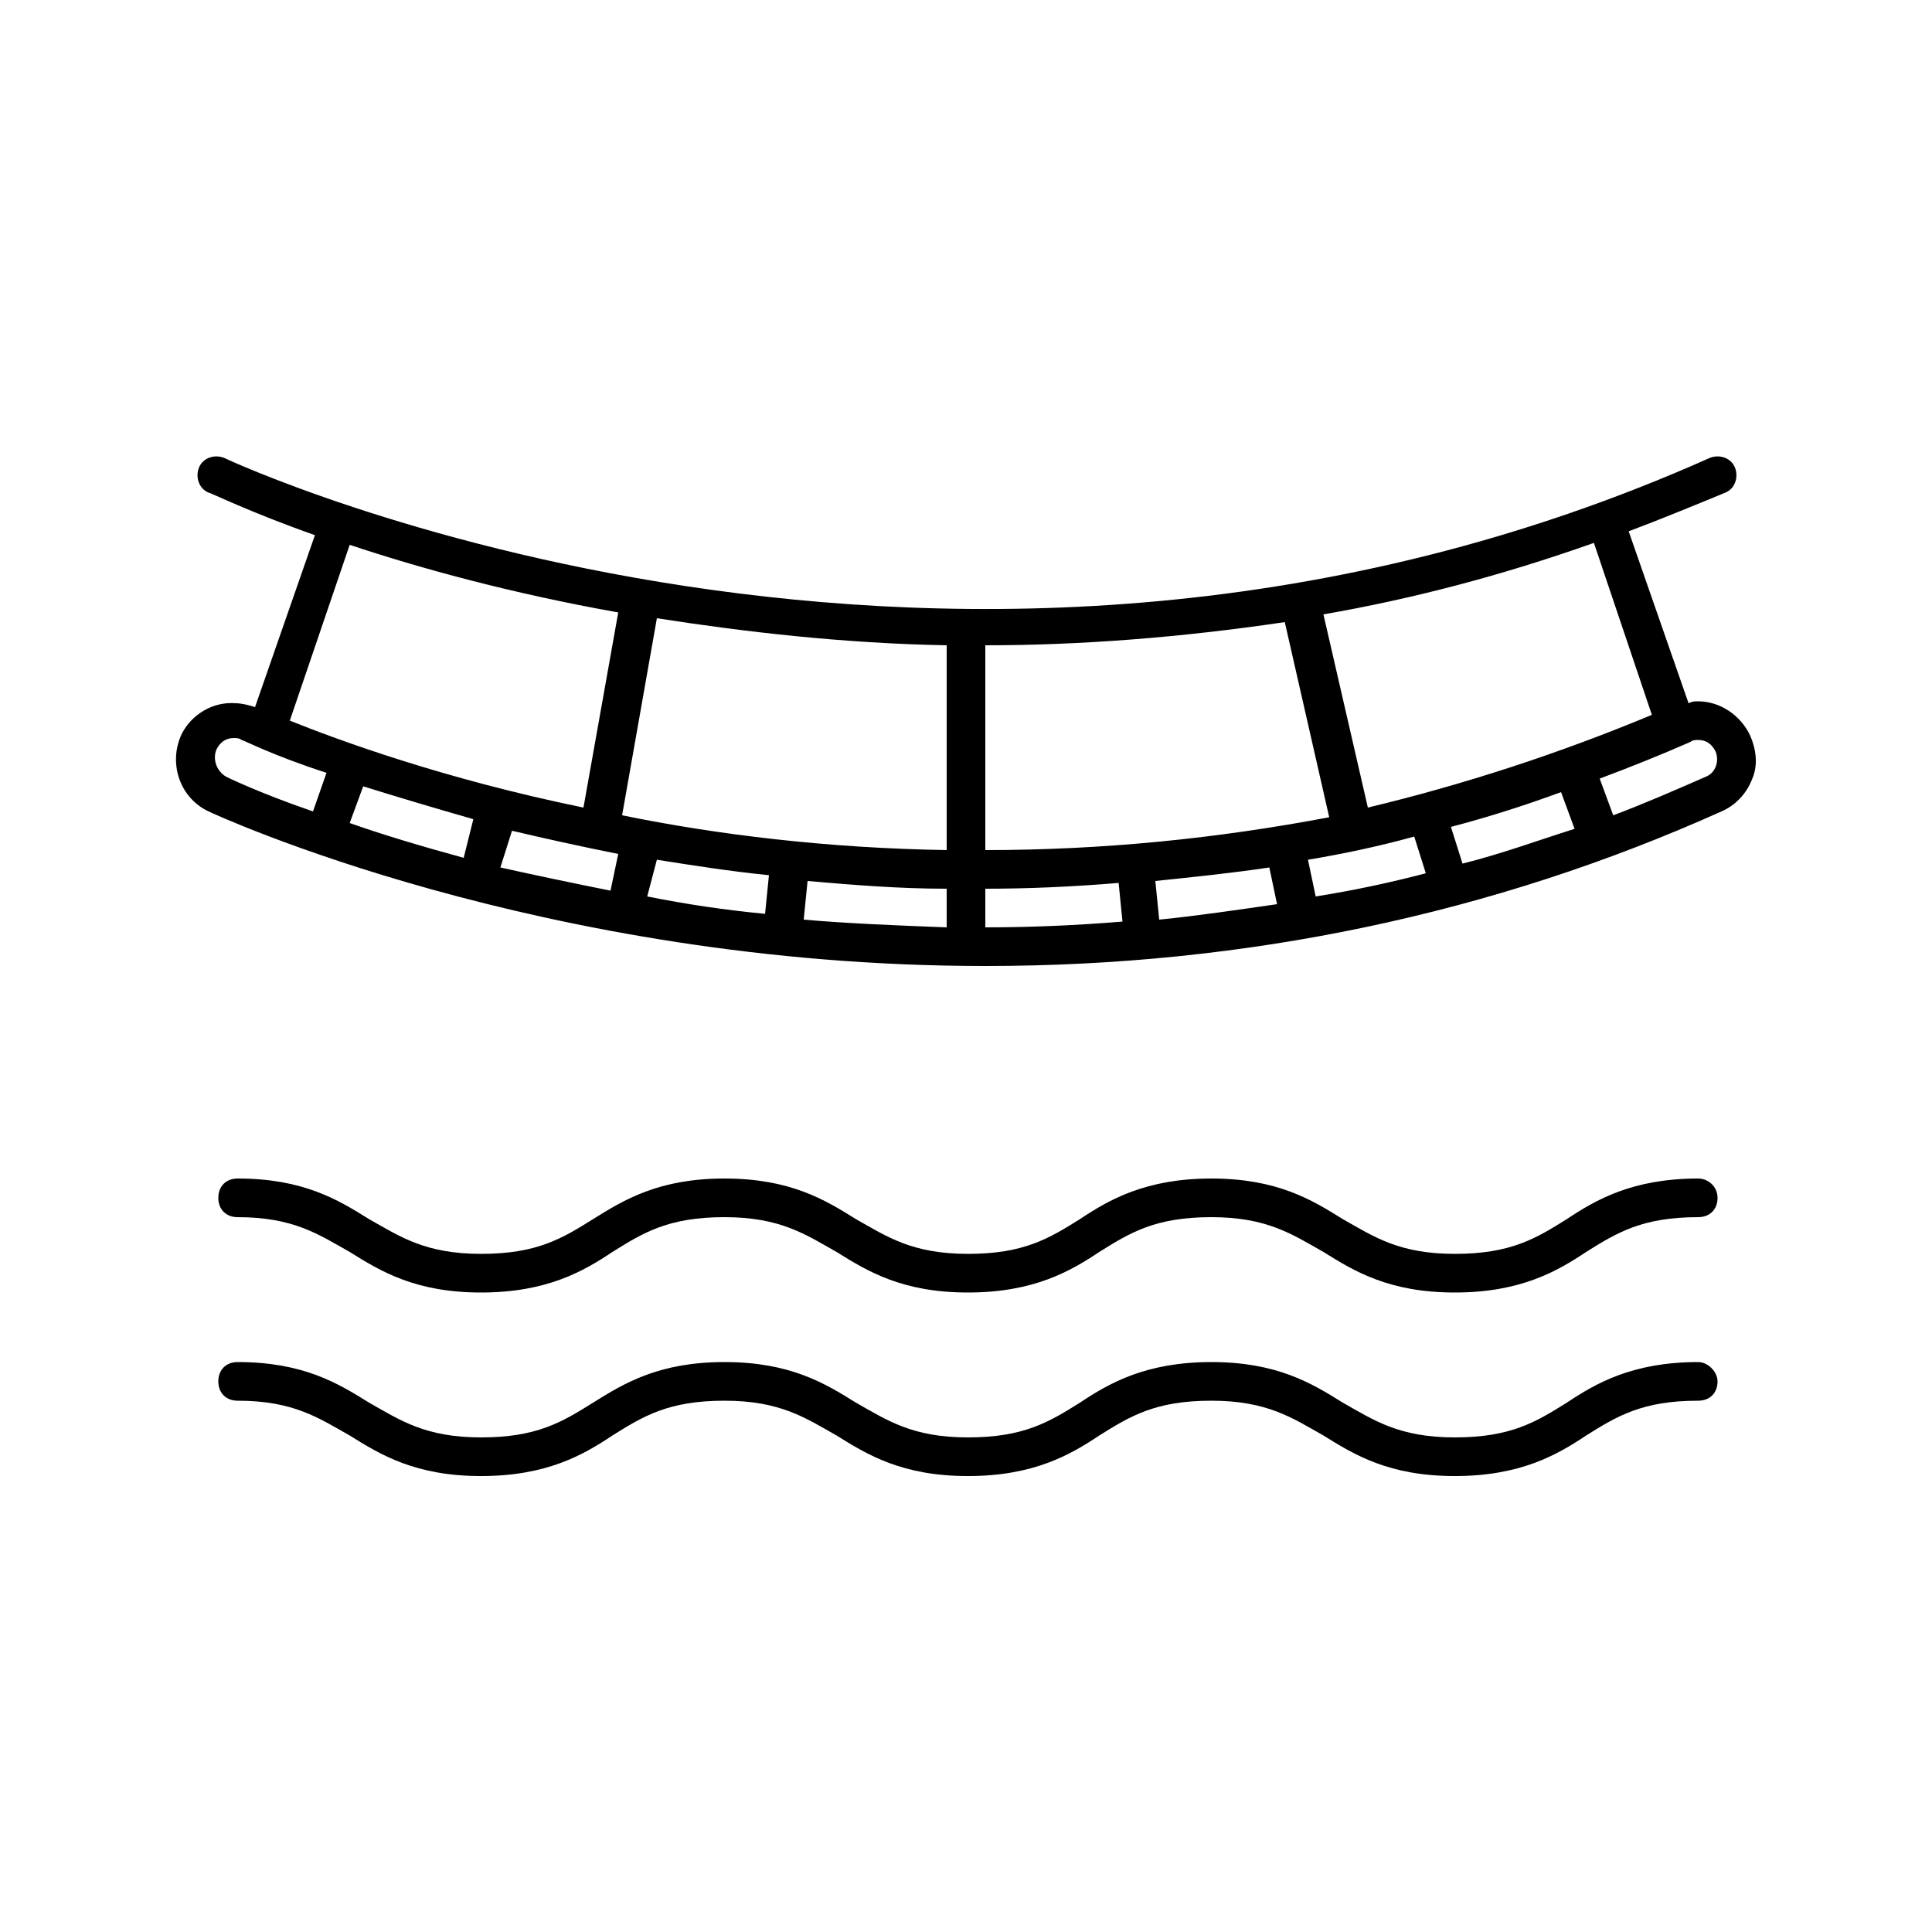 <?xml version="1.0" ?><svg id="Layer_1" style="enable-background:new 0 0 100 100;" version="1.1" viewBox="0 0 100 100" xml:space="preserve" xmlns="http://www.w3.org/2000/svg" xmlns:xlink="http://www.w3.org/1999/xlink"><g><path d="M87.9,70.5c-3.4,0-5.3,1.1-6.8,2.1c-1.6,1-2.9,1.8-5.8,1.8s-4.2-0.9-5.8-1.8c-1.6-1-3.4-2.1-6.8-2.1   c-3.4,0-5.3,1.1-6.8,2.1c-1.6,1-2.9,1.8-5.8,1.8c-2.9,0-4.2-0.9-5.8-1.8c-1.6-1-3.4-2.1-6.8-2.1c-3.4,0-5.2,1.1-6.8,2.1   c-1.6,1-2.9,1.8-5.8,1.8c-2.9,0-4.2-0.9-5.8-1.8c-1.6-1-3.4-2.1-6.8-2.1c-0.6,0-1,0.4-1,1c0,0.6,0.4,1,1,1c2.9,0,4.2,0.9,5.8,1.8   c1.6,1,3.4,2.1,6.8,2.1c3.4,0,5.3-1.1,6.8-2.1c1.6-1,2.9-1.8,5.8-1.8c2.9,0,4.2,0.9,5.8,1.8c1.6,1,3.4,2.1,6.8,2.1   c3.4,0,5.3-1.1,6.8-2.1c1.6-1,2.9-1.8,5.8-1.8c2.9,0,4.2,0.9,5.8,1.8c1.6,1,3.4,2.1,6.8,2.1c3.4,0,5.3-1.1,6.8-2.1   c1.6-1,2.9-1.8,5.8-1.8c0.6,0,1-0.4,1-1C88.9,71,88.4,70.5,87.9,70.5z"/><path d="M87.9,61c-3.4,0-5.3,1.1-6.8,2.1c-1.6,1-2.9,1.8-5.8,1.8s-4.2-0.9-5.8-1.8c-1.6-1-3.4-2.1-6.8-2.1c-3.4,0-5.3,1.1-6.8,2.1   c-1.6,1-2.9,1.8-5.8,1.8c-2.9,0-4.2-0.9-5.8-1.8c-1.6-1-3.4-2.1-6.8-2.1c-3.4,0-5.2,1.1-6.8,2.1c-1.6,1-2.9,1.8-5.8,1.8   c-2.9,0-4.2-0.9-5.8-1.8c-1.6-1-3.4-2.1-6.8-2.1c-0.6,0-1,0.4-1,1s0.4,1,1,1c2.9,0,4.2,0.9,5.8,1.8c1.6,1,3.4,2.1,6.8,2.1   c3.4,0,5.3-1.1,6.8-2.1c1.6-1,2.9-1.8,5.8-1.8c2.9,0,4.2,0.9,5.8,1.8c1.6,1,3.4,2.1,6.8,2.1c3.4,0,5.3-1.1,6.8-2.1   c1.6-1,2.9-1.8,5.8-1.8c2.9,0,4.2,0.9,5.8,1.8c1.6,1,3.4,2.1,6.8,2.1c3.4,0,5.3-1.1,6.8-2.1c1.6-1,2.9-1.8,5.8-1.8c0.6,0,1-0.4,1-1   S88.4,61,87.9,61z"/><path d="M90.6,38.1c-0.5-1.1-1.6-1.8-2.7-1.8c-0.2,0-0.3,0-0.5,0.1l-3.1-8.9c1.6-0.6,3.3-1.3,5-2c0.5-0.2,0.7-0.8,0.5-1.3   c-0.2-0.5-0.8-0.7-1.3-0.5c-39.2,17.5-76.5,0.2-76.9,0c-0.5-0.2-1.1,0-1.3,0.5c-0.2,0.5,0,1.1,0.5,1.3c0.1,0,2.1,1,5.5,2.2   l-3.1,8.9c-0.3-0.1-0.7-0.2-1-0.2C11,36.3,9.9,37,9.4,38c-0.7,1.5-0.1,3.3,1.4,4C11,42.1,28,50,51,50c13.5,0,26.3-2.7,38.1-8   c0.7-0.3,1.3-0.9,1.6-1.7C91,39.6,90.9,38.8,90.6,38.1z M85.5,37c-4.8,2-9.7,3.6-14.7,4.8l-2.3-10c4.6-0.8,9.2-2,14-3.7L85.5,37z    M75.7,44.7l-0.6-1.9c1.9-0.5,3.8-1.1,5.7-1.8l0.7,1.9C79.6,43.5,77.7,44.2,75.7,44.7z M68.1,46.4l-0.4-1.9   c1.8-0.3,3.7-0.7,5.5-1.2l0.6,1.9C71.9,45.7,70,46.1,68.1,46.4z M25.9,44.9l0.6-1.9c1.7,0.4,3.5,0.8,5.5,1.2l-0.4,1.9   C29.6,45.7,27.7,45.3,25.9,44.9z M18.1,42.6l0.7-1.9c1.6,0.5,3.6,1.1,5.7,1.7L24,44.4C21.8,43.8,19.8,43.2,18.1,42.6z M49,44   c-6.2-0.1-11.9-0.8-16.8-1.8L34,32c4.5,0.7,9.6,1.3,15,1.4V44z M34,44.5c1.9,0.3,3.8,0.6,5.8,0.8l-0.2,2c-2.1-0.2-4.1-0.5-6.1-0.9   L34,44.5z M41.8,45.6c2.3,0.2,4.7,0.4,7.2,0.4v2c-2.6-0.1-5.1-0.2-7.4-0.4L41.8,45.6z M51,46c2.2,0,4.5-0.1,6.9-0.3l0.2,2   C55.7,47.9,53.3,48,51,48V46z M59.8,45.6c1.9-0.2,3.9-0.4,5.9-0.7l0.4,1.9c-2.1,0.3-4.1,0.6-6.1,0.8L59.8,45.6z M66.5,32.2   l2.3,10.1C63,43.4,57.1,44,51,44V33.4c0,0,0,0,0,0C55.9,33.4,61.1,33,66.5,32.2z M32,31.7l-1.8,10.1c-7.3-1.5-12.7-3.5-15.2-4.5   l3.1-9.1C21.7,29.4,26.4,30.7,32,31.7z M11.2,38.8c0.2-0.4,0.5-0.6,0.9-0.6c0.1,0,0.3,0,0.4,0.1c0.1,0,1.6,0.8,4.4,1.7L16.2,42   c-2.9-1-4.5-1.8-4.5-1.8C11.2,39.9,11,39.3,11.2,38.8z M88.3,40.2c-1.6,0.7-3.2,1.4-4.8,2l-0.7-1.9c1.6-0.6,3.1-1.2,4.7-1.9   c0.1-0.1,0.3-0.1,0.4-0.1c0.4,0,0.7,0.2,0.9,0.6C89,39.4,88.8,40,88.3,40.2z"/></g></svg>
